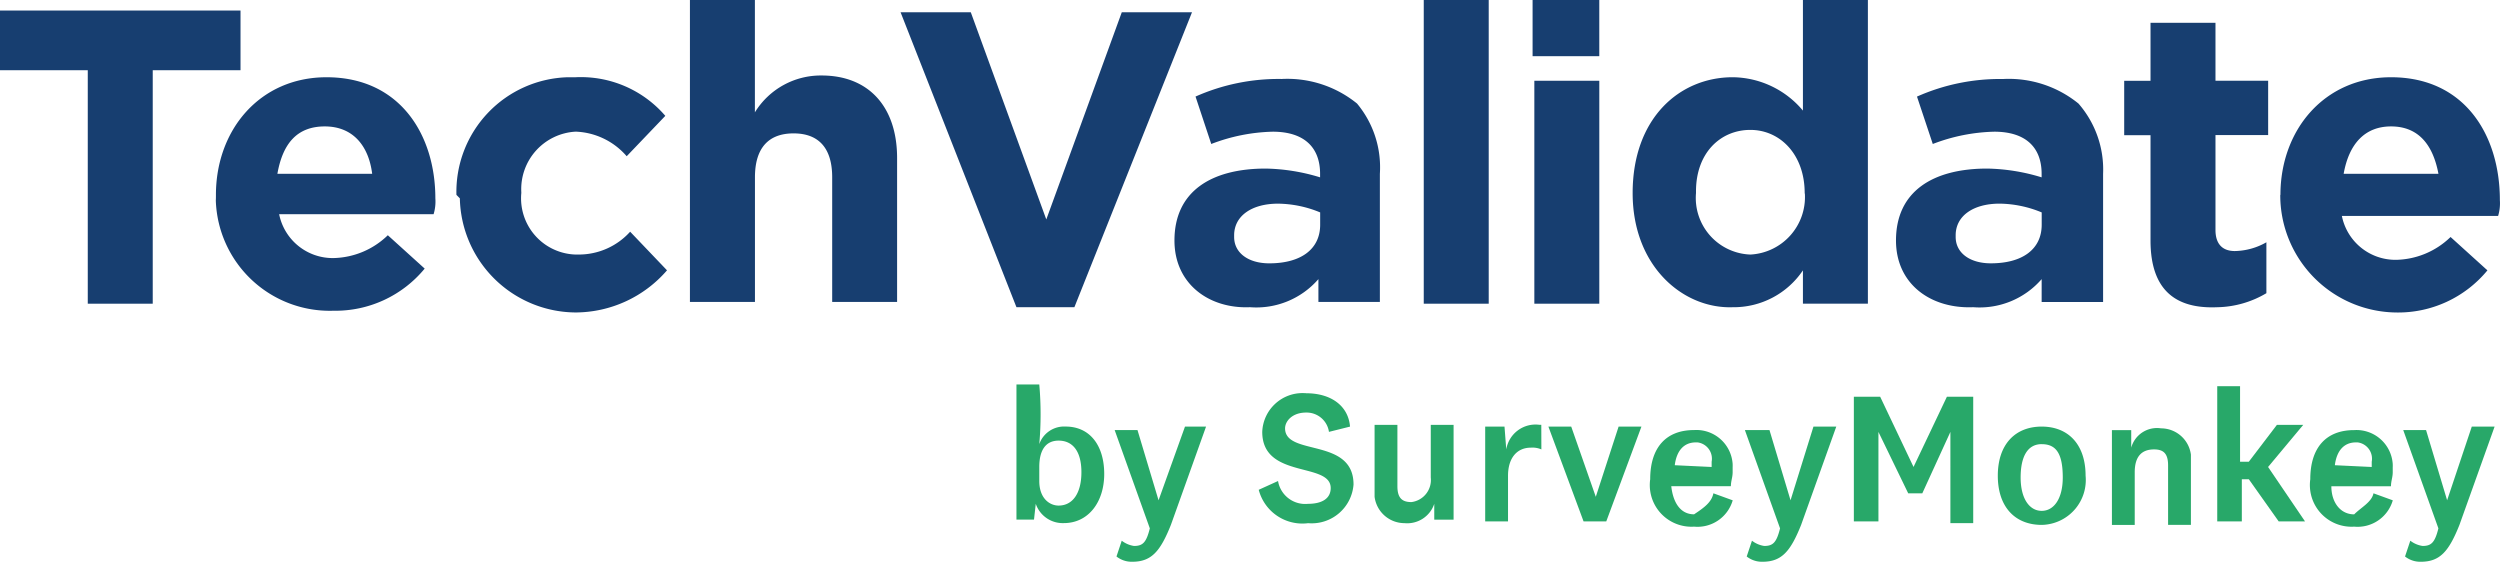 <svg xmlns="http://www.w3.org/2000/svg" width="156.404" height="35.146" viewBox="0 0 156.404 35.146">
  <g id="Group_4012" data-name="Group 4012" transform="translate(-761 -2636.855)">
    <path id="Path_838" data-name="Path 838" d="M60.128,32.734a1.644,1.644,0,0,1,1.647-1.1c1.538,0,2.416,1.208,2.416,2.965s-.988,3.075-2.526,3.075a1.782,1.782,0,0,1-1.757-1.208l-.11.988H58.7V29h1.428A21.2,21.2,0,0,1,60.128,32.734Zm0,2.306c0,1.1.659,1.538,1.208,1.538.879,0,1.428-.769,1.428-2.087s-.549-1.977-1.428-1.977c-.769,0-1.208.549-1.208,1.647Z" transform="translate(765.891 2631.907)" fill="#28a869"/>
    <path id="Path_839" data-name="Path 839" d="M68.693,31.4h1.318l-2.2,6.15c-.659,1.647-1.208,2.306-2.416,2.306a1.534,1.534,0,0,1-.988-.329l.329-.988a1.64,1.64,0,0,0,.769.329c.549,0,.769-.22.988-1.1l-2.2-6.15h1.428l1.318,4.393Z" transform="translate(766.442 2632.143)" fill="#28a869"/>
    <path id="Path_840" data-name="Path 840" d="M72.5,35.541l1.208-.549a1.723,1.723,0,0,0,1.867,1.428c.879,0,1.428-.329,1.428-.988,0-1.647-4.283-.549-4.283-3.515a2.524,2.524,0,0,1,2.622-2.424c.041,0,.082,0,.124.008,1.538,0,2.636.769,2.746,2.087l-1.318.329a1.413,1.413,0,0,0-1.428-1.208c-.879,0-1.318.549-1.318.988,0,1.757,4.283.549,4.283,3.515a2.625,2.625,0,0,1-2.817,2.42l-.038,0A2.821,2.821,0,0,1,72.5,35.541Z" transform="translate(767.248 2631.956)" fill="#28a869"/>
    <path id="Path_841" data-name="Path 841" d="M82.834,36.242a1.785,1.785,0,0,1-1.867,1.208A1.887,1.887,0,0,1,79.1,35.8V31.3h1.428v3.844c0,.769.329.988.879.988a1.393,1.393,0,0,0,1.208-1.538V31.3h1.428v5.931H82.834Z" transform="translate(767.896 2632.134)" fill="#28a869"/>
    <path id="Path_842" data-name="Path 842" d="M88.915,32.839a1.384,1.384,0,0,0-.659-.11c-.879,0-1.428.659-1.428,1.757v2.856H85.4V31.411h1.208l.11,1.428A1.856,1.856,0,0,1,88.8,31.3h.11Z" transform="translate(768.516 2632.132)" fill="#28a869"/>
    <path id="Path_843" data-name="Path 843" d="M91.965,35.793,93.393,31.4h1.428l-2.2,5.931H91.2L89,31.4h1.428Z" transform="translate(768.87 2632.143)" fill="#28a869"/>
    <path id="Path_844" data-name="Path 844" d="M98.756,35.554l1.208.439a2.294,2.294,0,0,1-2.416,1.647A2.608,2.608,0,0,1,94.781,35.2a2.657,2.657,0,0,1,.021-.528c0-1.977.988-3.075,2.746-3.075a2.274,2.274,0,0,1,2.412,2.126c0,.059.005.12,0,.18v.329c0,.329-.11.549-.11.879H96.12c.11.988.549,1.757,1.428,1.757C98.207,36.433,98.646,36.1,98.756,35.554Zm-.11-1.647v-.329a1.029,1.029,0,0,0-.824-1.2l-.055-.009h-.11c-.769,0-1.208.549-1.318,1.428Z" transform="translate(769.437 2632.163)" fill="#28a869"/>
    <path id="Path_845" data-name="Path 845" d="M104.483,31.4h1.428l-2.2,6.15c-.659,1.647-1.208,2.306-2.416,2.306a1.534,1.534,0,0,1-.988-.329l.329-.988a1.639,1.639,0,0,0,.769.329c.549,0,.769-.22.988-1.1l-2.2-6.15h1.538l1.318,4.393Z" transform="translate(769.97 2632.143)" fill="#28a869"/>
    <path id="Path_846" data-name="Path 846" d="M110.683,35.741H109.8L107.938,31.9v5.6H106.4V29.7h1.647l2.087,4.393,2.087-4.393h1.647v7.908h-1.428V31.9Z" transform="translate(770.58 2631.976)" fill="#28a869"/>
    <path id="Path_847" data-name="Path 847" d="M117.346,37.55c-1.647,0-2.746-1.1-2.746-3.075s1.1-3.075,2.746-3.075,2.746,1.1,2.746,3.075a2.809,2.809,0,0,1-2.529,3.063C117.491,37.545,117.418,37.549,117.346,37.55Zm0-5.052c-.879,0-1.318.769-1.318,2.087s.549,2.087,1.318,2.087,1.318-.769,1.318-2.087C118.664,33.047,118.224,32.5,117.346,32.5Z" transform="translate(771.386 2632.143)" fill="#28a869"/>
    <path id="Path_848" data-name="Path 848" d="M122.308,32.71a1.672,1.672,0,0,1,1.867-1.208,1.887,1.887,0,0,1,1.867,1.647v4.393h-1.428V33.808c0-.769-.329-.988-.879-.988-.769,0-1.208.439-1.208,1.428v3.295H121.1V31.612h1.208Z" transform="translate(772.025 2632.151)" fill="#28a869"/>
    <path id="Path_849" data-name="Path 849" d="M132.591,37.557h-1.647l-1.867-2.636h-.439v2.636H127.1V29.1h1.428v4.723h.549l1.757-2.306h1.647l-2.2,2.636Z" transform="translate(772.614 2631.917)" fill="#28a869"/>
    <path id="Path_850" data-name="Path 850" d="M136.356,35.554l1.208.439a2.294,2.294,0,0,1-2.416,1.647,2.606,2.606,0,0,1-2.766-2.437,2.578,2.578,0,0,1,.02-.528c0-1.977.988-3.075,2.746-3.075a2.274,2.274,0,0,1,2.412,2.126c0,.059.006.12,0,.18v.329c0,.329-.11.549-.11.879H133.72c0,.988.549,1.757,1.428,1.757.439-.439,1.1-.769,1.208-1.318Zm-.11-1.647v-.329a1.029,1.029,0,0,0-.824-1.2l-.055-.009h-.11c-.769,0-1.208.549-1.318,1.428Z" transform="translate(773.133 2632.163)" fill="#28a869"/>
    <path id="Path_851" data-name="Path 851" d="M141.983,31.4h1.428l-2.2,6.15c-.659,1.647-1.208,2.306-2.416,2.306a1.534,1.534,0,0,1-.988-.329l.33-.988a1.639,1.639,0,0,0,.769.329c.549,0,.769-.22.988-1.1l-2.2-6.15h1.428l1.318,4.393Z" transform="translate(773.656 2632.143)" fill="#28a869"/>
    <path id="Path_852" data-name="Path 852" d="M6.291,11.434H.8V7.7H15.847v3.734H10.355V26.041H6.291Z" transform="translate(760.2 2629.814)" fill="#173e70"/>
    <path id="Path_853" data-name="Path 853" d="M13.1,18.859c0-4.064,2.746-7.359,6.919-7.359,4.613,0,6.809,3.624,6.809,7.578a2.733,2.733,0,0,1-.11.988H17.054a3.418,3.418,0,0,0,3.4,2.746,5.023,5.023,0,0,0,3.4-1.428l2.306,2.087a7.234,7.234,0,0,1-5.711,2.636,7.133,7.133,0,0,1-7.356-6.9C13.1,19.09,13.1,18.974,13.1,18.859Zm9.775-1.318c-.22-1.757-1.208-2.965-2.965-2.965s-2.636,1.1-2.965,2.965Z" transform="translate(761.409 2630.188)" fill="#173e70"/>
    <path id="Path_854" data-name="Path 854" d="M26.8,18.859A7.173,7.173,0,0,1,33.784,11.5l.155,0h.329a6.969,6.969,0,0,1,5.6,2.416l-2.416,2.526a4.43,4.43,0,0,0-3.185-1.538,3.6,3.6,0,0,0-3.408,3.789l0,.055a3.518,3.518,0,0,0,3.175,3.831,3.411,3.411,0,0,0,.449.013,4.32,4.32,0,0,0,3.185-1.428l2.306,2.416a7.594,7.594,0,0,1-5.711,2.636,7.291,7.291,0,0,1-7.249-7.139Z" transform="translate(762.755 2630.187)" fill="#173e70"/>
    <path id="Path_855" data-name="Path 855" d="M40.1,7.1h4.064v7.029a4.838,4.838,0,0,1,4.174-2.306c2.965,0,4.723,1.977,4.723,5.162v9.006H49v-7.8c0-1.867-.879-2.746-2.416-2.746s-2.416.879-2.416,2.746v7.8H40.1Z" transform="translate(764.063 2629.755)" fill="#173e70"/>
    <path id="Path_856" data-name="Path 856" d="M52.1,7.8h4.393l4.723,12.96L65.938,7.8h4.393L62.973,26.251H59.349Z" transform="translate(765.242 2629.824)" fill="#173e70"/>
    <path id="Path_857" data-name="Path 857" d="M67.7,21.705c0-3.075,2.306-4.5,5.711-4.5a12.266,12.266,0,0,1,3.4.549v-.22c0-1.647-.988-2.636-2.965-2.636a11.41,11.41,0,0,0-3.844.769L69.018,12.7A12.764,12.764,0,0,1,74.4,11.6a6.915,6.915,0,0,1,4.723,1.538,6.231,6.231,0,0,1,1.428,4.393v8.018H76.706V24.121a5.137,5.137,0,0,1-4.283,1.757C69.9,25.988,67.7,24.451,67.7,21.705Zm9.116-.988v-.769A7.059,7.059,0,0,0,74.18,19.4c-1.647,0-2.746.769-2.746,1.977v.11c0,.988.879,1.647,2.2,1.647C75.608,23.133,76.816,22.254,76.816,20.717Z" transform="translate(766.776 2630.196)" fill="#173e70"/>
    <path id="Path_858" data-name="Path 858" d="M81.9,7.1h4.064v19H81.9Z" transform="translate(768.172 2629.755)" fill="#173e70"/>
    <path id="Path_859" data-name="Path 859" d="M88.1,7.1h4.173v3.515H88.1Zm.11,5.052h4.064V26.1H88.21Z" transform="translate(768.781 2629.755)" fill="#173e70"/>
    <path id="Path_860" data-name="Path 860" d="M93.8,19.181c0-4.723,2.965-7.249,6.26-7.249a5.8,5.8,0,0,1,4.393,2.087V7.1h4.064v19h-4.064V24.014a5.218,5.218,0,0,1-4.393,2.306C96.985,26.43,93.8,23.794,93.8,19.181Zm10.763,0c0-2.416-1.538-3.954-3.4-3.954s-3.4,1.428-3.4,3.844v.11a3.542,3.542,0,0,0,3.224,3.833c.06.005.121.009.181.011a3.6,3.6,0,0,0,3.408-3.789Z" transform="translate(769.341 2629.755)" fill="#173e70"/>
    <path id="Path_861" data-name="Path 861" d="M108.8,21.705c0-3.075,2.306-4.5,5.711-4.5a12.266,12.266,0,0,1,3.4.549v-.22c0-1.647-.988-2.636-2.965-2.636a11.41,11.41,0,0,0-3.844.769l-.988-2.965a12.764,12.764,0,0,1,5.382-1.1,6.915,6.915,0,0,1,4.723,1.538,6.28,6.28,0,0,1,1.538,4.393v8.018h-3.844V24.121a5.137,5.137,0,0,1-4.283,1.757C111,25.988,108.8,24.451,108.8,21.705Zm9.116-.988v-.769a7.059,7.059,0,0,0-2.636-.549c-1.647,0-2.746.769-2.746,1.977v.11c0,.988.879,1.647,2.2,1.647C116.708,23.133,117.916,22.254,117.916,20.717Z" transform="translate(770.816 2630.196)" fill="#173e70"/>
    <path id="Path_862" data-name="Path 862" d="M123.447,22.019v-6.59H121.8v-3.4h1.647V8.4h4.064v3.624h3.295v3.4h-3.295V21.36c0,.879.439,1.318,1.208,1.318a4.113,4.113,0,0,0,1.977-.549v3.185a6.223,6.223,0,0,1-3.075.879C125.095,26.3,123.447,25.2,123.447,22.019Z" transform="translate(772.093 2629.883)" fill="#173e70"/>
    <path id="Path_863" data-name="Path 863" d="M130.7,18.859c0-4.064,2.746-7.359,6.919-7.359,4.613,0,6.809,3.624,6.809,7.688a2.733,2.733,0,0,1-.11.988h-9.775a3.418,3.418,0,0,0,3.4,2.746,5.023,5.023,0,0,0,3.4-1.428l2.306,2.087a7.234,7.234,0,0,1-5.711,2.636,7.335,7.335,0,0,1-7.249-7.359Zm9.885-1.318c-.33-1.757-1.208-2.965-2.965-2.965-1.647,0-2.636,1.1-2.965,2.965Z" transform="translate(772.968 2630.188)" fill="#173e70"/>
  </g>
</svg>
